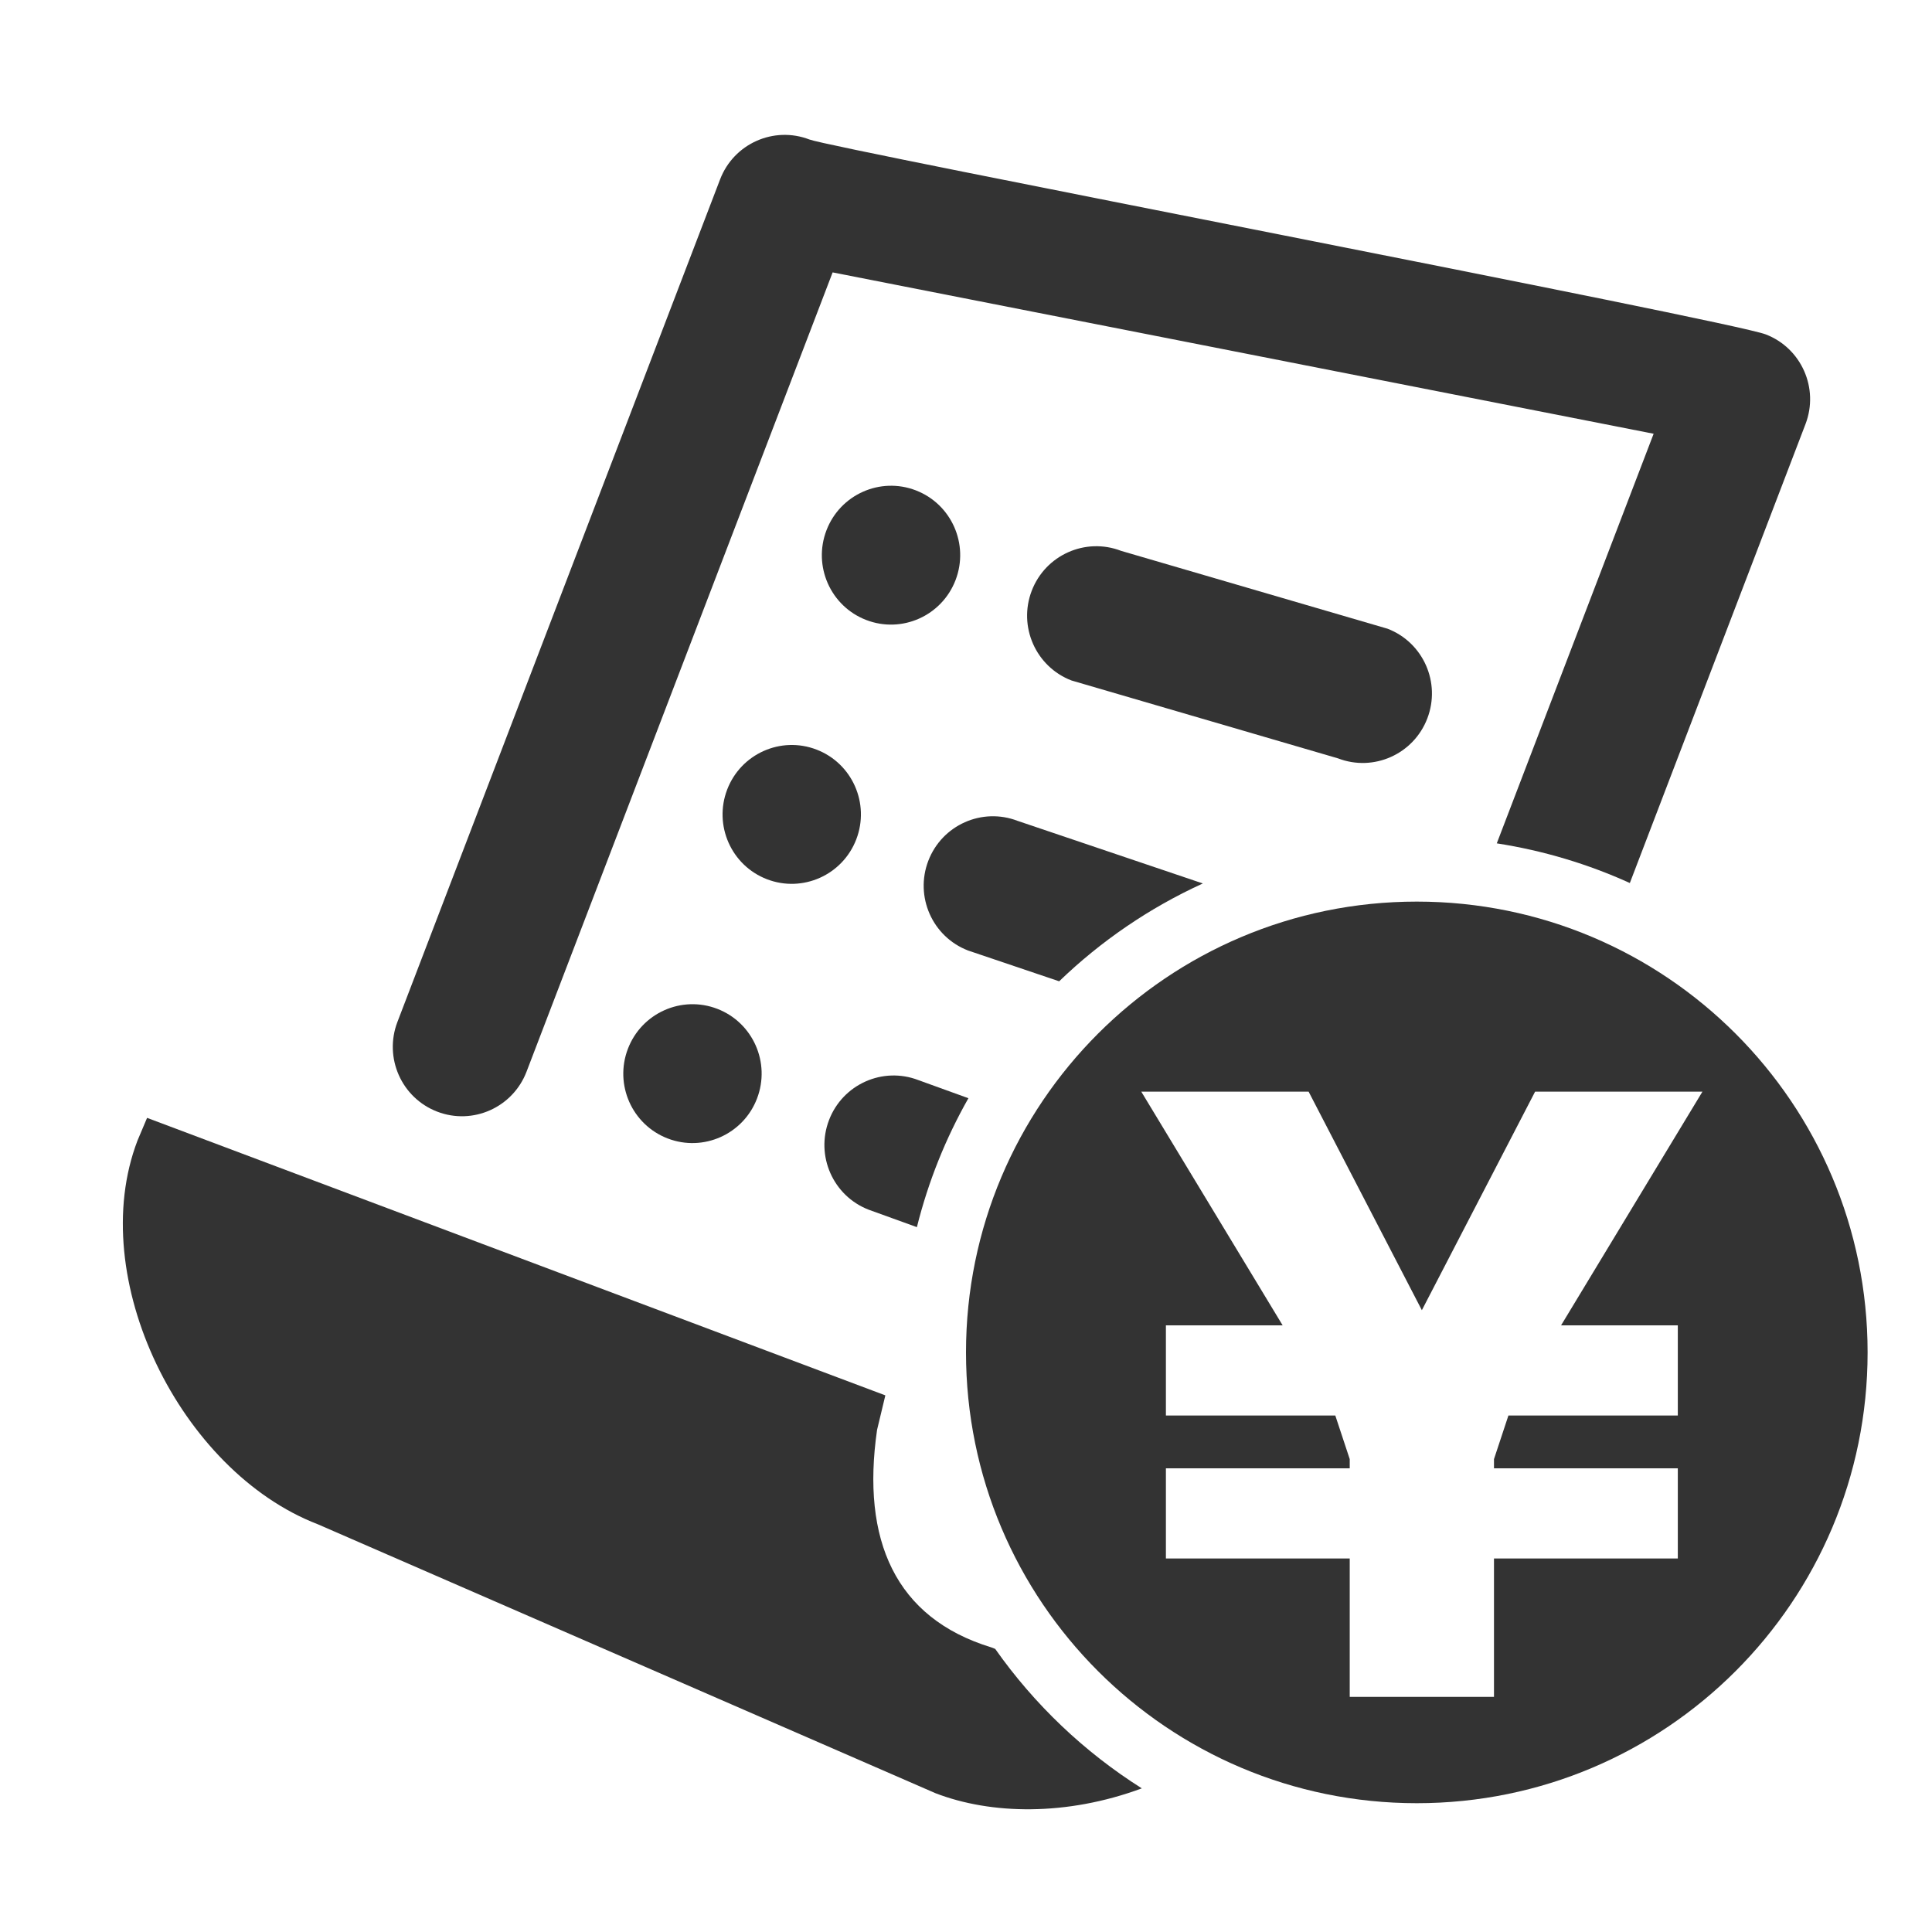 <?xml version="1.0" standalone="no"?>
<!-- Created by DUGA "http://duga.jp" Copyright (C) 2016 Apex Inc. -->
<!DOCTYPE svg PUBLIC "-//W3C//DTD SVG 1.1//EN" "http://www.w3.org/Graphics/SVG/1.1/DTD/svg11.dtd">
<svg id="undermenu_order-cash" viewBox="0 0 300 300" version="1.1" xmlns="http://www.w3.org/2000/svg" xmlns:xlink="http://www.w3.org/1999/xlink" xml:space="preserve" x="0px" y="0px">
	<g id="layer1">
		<path d="M 154.535 256.04 L 153.93 255.805 C 139 251.25 133.72 239.118 136.191 222.026 L 137.476 216.672 L 22.839 173.582 L 21.356 177.091 C 13.176 198.452 28.035 228.475 49.337 236.682 L 145.259 278.448 C 153.879 281.769 165.606 282.026 177.3 277.695 C 168.354 272.047 160.613 264.674 154.535 256.04 ZM 125.69 21.663 C 120.153 19.53 113.94 22.306 111.812 27.864 L 61.711 158.688 C 59.583 164.246 62.345 170.48 67.882 172.613 C 73.418 174.746 79.631 171.97 81.76 166.412 L 129.291 42.297 L 256.775 67.353 L 232.42 130.955 C 239.677 132.082 246.611 134.18 253.08 137.115 L 280.357 65.852 C 282.485 60.294 279.723 54.059 274.186 51.926 C 268.65 49.793 129.4 23.092 125.69 21.663 Z" fill="#333333"/>
		<path d="M 128.333 82.346 C 126.204 87.904 128.967 94.138 134.503 96.271 C 140.039 98.404 146.253 95.628 148.381 90.07 C 150.51 84.512 147.747 78.277 142.211 76.144 C 136.674 74.012 130.461 76.788 128.333 82.346 Z" fill="#333333"/>
		<path d="M 112.917 122.599 C 110.789 128.157 113.551 134.392 119.088 136.525 C 124.624 138.658 130.837 135.881 132.966 130.323 C 135.094 124.765 132.332 118.531 126.795 116.398 C 121.259 114.265 115.046 117.041 112.917 122.599 Z" fill="#333333"/>
		<path d="M 97.502 162.853 C 95.373 168.411 98.136 174.645 103.672 176.778 C 109.208 178.911 115.422 176.135 117.55 170.577 C 119.679 165.019 116.916 158.784 111.38 156.651 C 105.844 154.518 99.63 157.295 97.502 162.853 Z" fill="#333333"/>
		<path d="M 174.082 85.536 C 168.546 83.403 162.333 86.18 160.204 91.738 C 158.076 97.296 160.838 103.53 166.375 105.663 L 207.756 117.756 C 213.292 119.889 219.506 117.113 221.634 111.555 C 223.763 105.997 221 99.762 215.464 97.629 L 174.082 85.536 Z" fill="#333333"/>
		<path d="M 158.024 127.467 C 152.488 125.334 146.275 128.11 144.146 133.668 C 142.018 139.226 144.78 145.461 150.317 147.594 L 164.465 152.375 C 170.945 146.13 178.478 140.97 186.775 137.185 L 158.024 127.467 Z" fill="#333333"/>
		<path d="M 142.609 167.72 C 137.073 165.587 130.859 168.364 128.731 173.922 C 126.602 179.48 129.365 185.714 134.901 187.847 L 142.375 190.55 C 144.143 183.451 146.856 176.732 150.375 170.53 L 142.609 167.72 Z" fill="#333333"/>
		<path d="M 209.585 226.572 L 207.345 219.8 L 181.041 219.8 L 181.041 205.8 L 199.169 205.8 L 177.217 169.511 L 203.201 169.511 L 220.786 203.448 L 238.37 169.511 L 264.354 169.511 L 242.402 205.8 L 260.53 205.8 L 260.53 219.8 L 234.226 219.8 L 231.985 226.572 L 231.985 228 L 260.53 228 L 260.53 242 L 231.985 242 L 231.985 263.488 L 209.585 263.488 L 209.585 242 L 181.041 242 L 181.041 228 L 209.585 228 L 209.585 226.572 ZM 150 210 C 150 248.66 181.34 280 220 280 C 258.66 280 290 248.66 290 210 C 290 171.34 258.66 140 220 140 C 181.34 140 150 171.34 150 210 Z" fill="#333333"/>
	</g>
</svg>